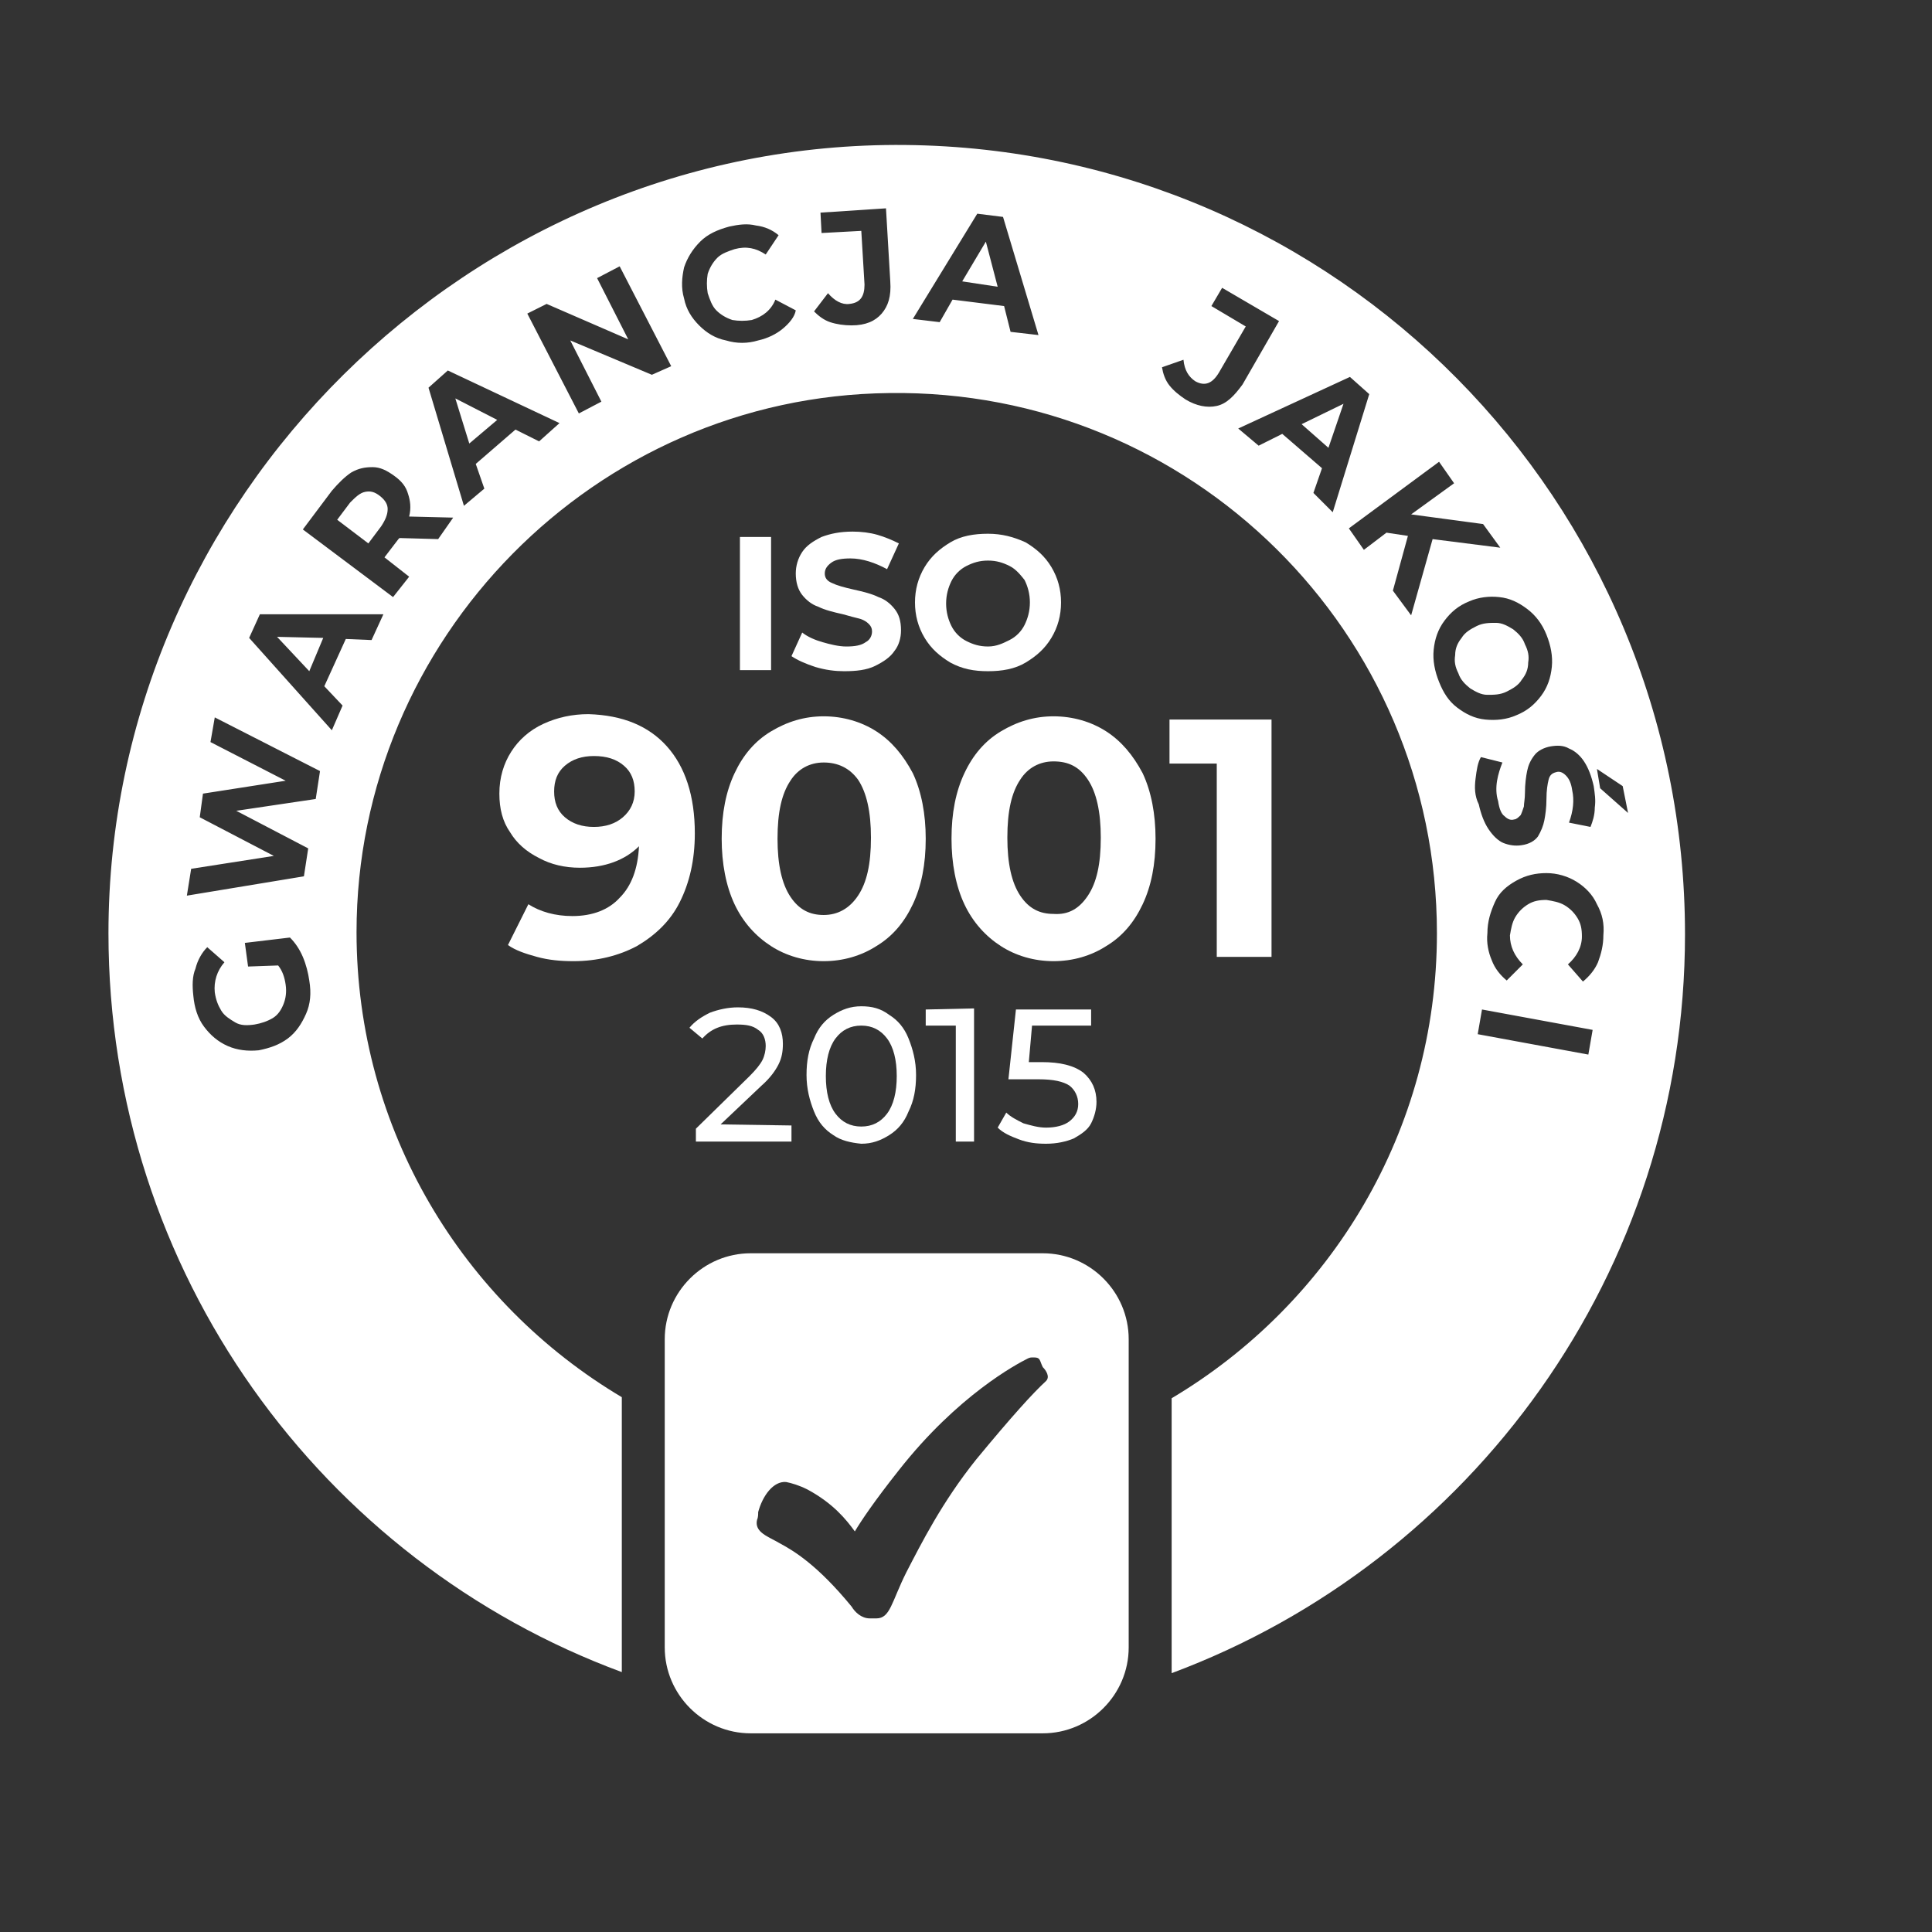 <svg width="72" height="72" viewBox="0 0 72 72" fill="none" xmlns="http://www.w3.org/2000/svg">
<rect x="0" y="0" width="72" height="72" fill="#333333" stroke="none"/>
<g id="1" clip-path="url(#clip0_3779_753)">
<path id="Vector" d="M38.861 46.706H27.975C26.214 46.706 24.773 48.146 24.773 49.907V61.394C24.773 63.155 26.214 64.596 27.975 64.596H38.861C40.622 64.596 42.063 63.155 42.063 61.394V49.907C42.063 48.146 40.622 46.706 38.861 46.706ZM38.981 51.468C38.501 51.908 37.701 52.789 36.38 54.39C35.099 55.991 34.339 57.512 33.778 58.592C33.218 59.713 33.178 60.313 32.658 60.313H32.418C32.097 60.313 31.857 60.073 31.737 59.873C30.457 58.312 29.576 57.792 29.056 57.512C28.656 57.272 28.095 57.111 28.215 56.631C28.255 56.551 28.255 56.431 28.255 56.351C28.416 55.751 28.816 55.19 29.296 55.23C29.496 55.27 29.776 55.35 30.096 55.511C31.057 56.031 31.537 56.631 31.857 57.071C32.097 56.671 32.578 55.951 33.498 54.79C35.7 51.989 37.901 50.828 38.301 50.628C38.381 50.588 38.421 50.588 38.501 50.588H38.541C38.781 50.588 38.741 50.708 38.861 50.948C38.981 51.068 39.141 51.308 38.981 51.468Z" fill="white"/>
<g id="Group">
<path id="Vector_2" d="M27.575 20.011H28.736V24.974H27.575V20.011Z" fill="white"/>
<path id="Vector_3" d="M30.377 24.854C30.016 24.733 29.736 24.613 29.496 24.453L29.896 23.573C30.096 23.733 30.377 23.853 30.657 23.933C30.937 24.013 31.257 24.093 31.537 24.093C31.857 24.093 32.097 24.053 32.258 23.933C32.418 23.853 32.498 23.693 32.498 23.533C32.498 23.413 32.458 23.333 32.378 23.253C32.298 23.173 32.178 23.093 32.017 23.052C31.857 23.012 31.697 22.973 31.417 22.892C31.057 22.812 30.737 22.732 30.497 22.612C30.256 22.532 30.056 22.372 29.896 22.172C29.736 21.972 29.656 21.692 29.656 21.372C29.656 21.091 29.736 20.811 29.896 20.571C30.056 20.331 30.297 20.171 30.617 20.011C30.937 19.891 31.297 19.811 31.777 19.811C32.097 19.811 32.418 19.851 32.698 19.931C32.978 20.011 33.258 20.131 33.498 20.251L33.058 21.212C32.618 20.971 32.138 20.811 31.697 20.811C31.377 20.811 31.137 20.851 30.977 20.971C30.817 21.091 30.737 21.212 30.737 21.372C30.737 21.532 30.817 21.652 31.017 21.732C31.177 21.812 31.457 21.892 31.817 21.972C32.178 22.052 32.498 22.132 32.738 22.252C32.978 22.332 33.178 22.492 33.338 22.692C33.498 22.892 33.578 23.133 33.578 23.493C33.578 23.773 33.498 24.053 33.338 24.253C33.178 24.493 32.938 24.653 32.618 24.814C32.298 24.974 31.897 25.014 31.457 25.014C31.137 25.014 30.777 24.974 30.377 24.854Z" fill="white"/>
<path id="Vector_4" d="M35.419 24.693C35.019 24.453 34.699 24.173 34.459 23.773C34.219 23.373 34.099 22.932 34.099 22.452C34.099 21.972 34.219 21.532 34.459 21.131C34.699 20.731 35.019 20.451 35.419 20.211C35.82 19.971 36.3 19.891 36.82 19.891C37.34 19.891 37.781 20.011 38.221 20.211C38.621 20.451 38.941 20.731 39.181 21.131C39.422 21.532 39.542 21.972 39.542 22.452C39.542 22.932 39.422 23.373 39.181 23.773C38.941 24.173 38.621 24.453 38.221 24.693C37.821 24.933 37.34 25.014 36.82 25.014C36.3 25.014 35.86 24.933 35.419 24.693ZM37.621 23.853C37.861 23.733 38.061 23.533 38.181 23.293C38.301 23.052 38.381 22.772 38.381 22.452C38.381 22.132 38.301 21.852 38.181 21.612C38.021 21.412 37.861 21.212 37.621 21.091C37.38 20.971 37.14 20.891 36.82 20.891C36.5 20.891 36.26 20.971 36.02 21.091C35.78 21.212 35.58 21.412 35.459 21.652C35.339 21.892 35.259 22.172 35.259 22.492C35.259 22.812 35.339 23.093 35.459 23.333C35.58 23.573 35.78 23.773 36.02 23.893C36.26 24.013 36.5 24.093 36.82 24.093C37.14 24.093 37.38 23.973 37.621 23.853Z" fill="white"/>
<path id="Vector_5" d="M24.854 27.815C25.534 28.576 25.894 29.656 25.894 31.057C25.894 32.057 25.694 32.898 25.334 33.618C24.974 34.339 24.414 34.859 23.733 35.259C23.053 35.62 22.252 35.82 21.372 35.82C20.892 35.82 20.451 35.78 20.011 35.66C19.571 35.539 19.211 35.419 18.93 35.219L19.691 33.698C20.131 33.979 20.692 34.139 21.332 34.139C22.092 34.139 22.693 33.898 23.093 33.458C23.533 33.018 23.773 32.378 23.813 31.537C23.293 32.057 22.532 32.338 21.612 32.338C21.052 32.338 20.531 32.218 20.091 31.977C19.611 31.737 19.251 31.417 19.011 31.017C18.73 30.617 18.61 30.137 18.61 29.576C18.61 28.976 18.77 28.456 19.051 28.015C19.331 27.575 19.731 27.215 20.251 26.975C20.772 26.735 21.332 26.614 21.932 26.614C23.213 26.654 24.173 27.055 24.854 27.815ZM23.213 30.457C23.493 30.216 23.653 29.896 23.653 29.496C23.653 29.096 23.533 28.776 23.253 28.536C22.973 28.295 22.613 28.175 22.132 28.175C21.692 28.175 21.332 28.295 21.052 28.536C20.772 28.776 20.651 29.096 20.651 29.496C20.651 29.896 20.772 30.216 21.052 30.457C21.332 30.697 21.692 30.817 22.132 30.817C22.573 30.817 22.933 30.697 23.213 30.457Z" fill="white"/>
<path id="Vector_6" d="M28.736 35.259C28.175 34.899 27.695 34.379 27.375 33.699C27.055 33.018 26.895 32.178 26.895 31.257C26.895 30.297 27.055 29.496 27.375 28.816C27.695 28.135 28.135 27.615 28.736 27.255C29.336 26.895 29.976 26.695 30.697 26.695C31.417 26.695 32.097 26.895 32.658 27.255C33.218 27.615 33.658 28.135 34.019 28.816C34.339 29.496 34.499 30.337 34.499 31.257C34.499 32.218 34.339 33.018 34.019 33.699C33.698 34.379 33.258 34.899 32.658 35.259C32.097 35.62 31.417 35.82 30.697 35.82C29.976 35.82 29.296 35.62 28.736 35.259ZM31.977 33.378C32.297 32.898 32.458 32.218 32.458 31.217C32.458 30.257 32.297 29.536 31.977 29.056C31.657 28.616 31.217 28.416 30.697 28.416C30.176 28.416 29.736 28.656 29.456 29.096C29.136 29.576 28.976 30.257 28.976 31.257C28.976 32.218 29.136 32.938 29.456 33.418C29.776 33.899 30.176 34.099 30.697 34.099C31.217 34.099 31.657 33.859 31.977 33.378Z" fill="white"/>
<path id="Vector_7" d="M37.301 35.259C36.741 34.899 36.26 34.379 35.94 33.699C35.62 33.018 35.46 32.178 35.46 31.257C35.46 30.297 35.62 29.496 35.94 28.816C36.26 28.135 36.701 27.615 37.301 27.255C37.901 26.895 38.542 26.695 39.262 26.695C39.983 26.695 40.663 26.895 41.223 27.255C41.783 27.615 42.224 28.135 42.584 28.816C42.904 29.496 43.064 30.337 43.064 31.257C43.064 32.218 42.904 33.018 42.584 33.699C42.264 34.379 41.824 34.899 41.223 35.259C40.663 35.62 39.983 35.82 39.262 35.82C38.542 35.82 37.861 35.62 37.301 35.259ZM40.543 33.378C40.863 32.898 41.023 32.218 41.023 31.217C41.023 30.257 40.863 29.536 40.543 29.056C40.223 28.576 39.822 28.375 39.262 28.375C38.742 28.375 38.301 28.616 38.021 29.056C37.701 29.536 37.541 30.216 37.541 31.217C37.541 32.178 37.701 32.898 38.021 33.378C38.342 33.859 38.742 34.059 39.262 34.059C39.822 34.099 40.223 33.859 40.543 33.378Z" fill="white"/>
<path id="Vector_8" d="M47.386 26.815V35.66H45.345V28.456H43.584V26.815H47.386Z" fill="white"/>
<path id="Vector_9" d="M29.496 41.943V42.544H25.934V42.063L27.936 40.102C28.176 39.862 28.336 39.662 28.416 39.502C28.496 39.342 28.536 39.142 28.536 38.982C28.536 38.742 28.456 38.501 28.256 38.381C28.056 38.221 27.816 38.181 27.455 38.181C26.895 38.181 26.495 38.341 26.175 38.702L25.694 38.301C25.894 38.061 26.135 37.901 26.455 37.741C26.775 37.621 27.135 37.541 27.495 37.541C28.016 37.541 28.416 37.661 28.736 37.901C29.056 38.141 29.176 38.501 29.176 38.902C29.176 39.182 29.136 39.422 29.016 39.662C28.896 39.902 28.696 40.182 28.376 40.462L26.855 41.903L29.496 41.943Z" fill="white"/>
<path id="Vector_10" d="M31.057 42.303C30.737 42.103 30.497 41.823 30.337 41.423C30.177 41.023 30.057 40.582 30.057 40.062C30.057 39.542 30.137 39.102 30.337 38.701C30.497 38.301 30.737 38.021 31.057 37.821C31.377 37.621 31.698 37.501 32.098 37.501C32.498 37.501 32.818 37.581 33.138 37.821C33.459 38.021 33.699 38.301 33.859 38.701C34.019 39.102 34.139 39.542 34.139 40.062C34.139 40.582 34.059 41.023 33.859 41.423C33.699 41.823 33.459 42.103 33.138 42.303C32.818 42.504 32.498 42.624 32.098 42.624C31.698 42.584 31.337 42.504 31.057 42.303ZM33.058 41.503C33.298 41.183 33.419 40.703 33.419 40.102C33.419 39.502 33.298 39.022 33.058 38.701C32.818 38.381 32.498 38.221 32.098 38.221C31.698 38.221 31.377 38.381 31.137 38.701C30.897 39.022 30.777 39.502 30.777 40.102C30.777 40.703 30.897 41.183 31.137 41.503C31.377 41.823 31.698 41.983 32.098 41.983C32.498 41.983 32.818 41.823 33.058 41.503Z" fill="white"/>
<path id="Vector_11" d="M36.3 37.581V42.544H35.62V38.221H34.499V37.621L36.3 37.581Z" fill="white"/>
<path id="Vector_12" d="M40.382 39.982C40.703 40.262 40.863 40.623 40.863 41.063C40.863 41.343 40.783 41.623 40.663 41.863C40.542 42.103 40.302 42.264 40.022 42.424C39.742 42.544 39.382 42.624 38.982 42.624C38.621 42.624 38.301 42.584 37.981 42.464C37.661 42.344 37.381 42.224 37.181 42.023L37.501 41.463C37.661 41.623 37.901 41.743 38.141 41.863C38.421 41.943 38.702 42.023 38.982 42.023C39.342 42.023 39.662 41.943 39.862 41.783C40.062 41.623 40.182 41.423 40.182 41.143C40.182 40.863 40.062 40.623 39.862 40.462C39.622 40.303 39.262 40.222 38.702 40.222H37.581L37.861 37.621H40.663V38.221H38.461L38.341 39.582H38.822C39.502 39.582 40.022 39.702 40.382 39.982Z" fill="white"/>
</g>
<g id="Group_2">
<path id="Vector_13" d="M56.151 25.774C56.391 25.654 56.591 25.534 56.711 25.333C56.871 25.133 56.951 24.933 56.951 24.693C56.991 24.453 56.951 24.253 56.831 24.013C56.751 23.773 56.591 23.612 56.391 23.452C56.191 23.332 55.991 23.212 55.751 23.212C55.511 23.212 55.27 23.212 55.03 23.332C54.79 23.452 54.59 23.572 54.47 23.773C54.31 23.973 54.23 24.173 54.23 24.413C54.19 24.653 54.23 24.853 54.35 25.093C54.43 25.333 54.59 25.494 54.79 25.654C54.99 25.774 55.19 25.894 55.431 25.894C55.671 25.894 55.911 25.894 56.151 25.774Z" fill="white"/>
<path id="Vector_14" d="M14.167 18.49C13.967 18.33 13.807 18.29 13.607 18.33C13.407 18.37 13.247 18.53 13.047 18.73L12.566 19.37L13.727 20.251L14.207 19.611C14.367 19.37 14.447 19.17 14.447 18.97C14.447 18.81 14.367 18.65 14.167 18.49Z" fill="white"/>
<path id="Vector_15" d="M18.53 15.648L16.969 14.848L17.489 16.529L18.53 15.648Z" fill="white"/>
<path id="Vector_16" d="M49.507 16.689L50.068 15.048L48.507 15.808L49.507 16.689Z" fill="white"/>
<path id="Vector_17" d="M35.859 10.486L37.18 10.686L36.74 9.005L35.859 10.486Z" fill="white"/>
<path id="Vector_18" d="M12.046 23.773L10.325 23.733L11.526 25.014L12.046 23.773Z" fill="white"/>
<path id="Vector_19" d="M33.739 5.403C17.529 5.243 4.042 18.57 4.042 34.779C4.042 47.426 12.006 58.192 23.173 62.314V52.069C17.249 48.547 13.287 42.103 13.287 34.739C13.287 23.813 22.172 14.768 33.138 14.648C44.384 14.488 53.55 23.573 53.55 34.779C53.55 42.143 49.587 48.587 43.664 52.109V62.354C54.83 58.192 62.795 47.426 62.795 34.819C62.795 18.65 49.827 5.563 33.739 5.403ZM11.406 37.781C11.246 38.141 11.046 38.461 10.726 38.701C10.405 38.941 10.045 39.061 9.645 39.141C9.245 39.181 8.845 39.141 8.484 38.981C8.124 38.821 7.844 38.581 7.604 38.261C7.364 37.941 7.244 37.541 7.204 37.1C7.164 36.74 7.164 36.38 7.284 36.1C7.364 35.779 7.524 35.499 7.724 35.299L8.364 35.86C8.084 36.18 7.964 36.58 8.004 36.98C8.044 37.26 8.124 37.461 8.244 37.661C8.364 37.861 8.565 37.981 8.765 38.101C8.965 38.221 9.205 38.221 9.485 38.181C9.725 38.141 9.965 38.061 10.165 37.941C10.366 37.821 10.486 37.621 10.566 37.42C10.646 37.22 10.686 36.98 10.646 36.7C10.606 36.42 10.526 36.18 10.366 35.98L9.245 36.02L9.125 35.139L10.806 34.939C11.006 35.139 11.166 35.379 11.286 35.66C11.406 35.94 11.486 36.26 11.526 36.54C11.606 37.02 11.566 37.42 11.406 37.781ZM11.766 29.776L8.805 30.216L11.486 31.617L11.326 32.658L6.964 33.378L7.124 32.378L10.205 31.897L7.444 30.457L7.564 29.576L10.646 29.096L7.844 27.655L8.004 26.735L11.926 28.736L11.766 29.776ZM13.847 23.853L12.887 23.813L12.086 25.574L12.767 26.294L12.367 27.215L9.285 23.773L9.685 22.892H14.288L13.847 23.853ZM16.329 20.091L14.888 20.051L14.848 20.091L14.328 20.771L15.248 21.492L14.648 22.252L11.286 19.731L12.367 18.29C12.607 18.01 12.847 17.77 13.087 17.61C13.367 17.449 13.607 17.409 13.887 17.409C14.168 17.409 14.408 17.529 14.688 17.73C14.968 17.93 15.128 18.13 15.208 18.41C15.288 18.65 15.328 18.93 15.248 19.25L16.889 19.29L16.329 20.091ZM20.091 16.449L19.21 16.009L17.73 17.289L18.05 18.21L17.289 18.85L15.969 14.448L16.689 13.807L20.851 15.768L20.091 16.449ZM24.293 13.967L21.252 12.687L22.412 14.968L21.572 15.408L19.651 11.686L20.371 11.326L23.413 12.647L22.252 10.365L23.093 9.925L25.014 13.647L24.293 13.967ZM29.176 12.246C28.936 12.447 28.616 12.607 28.255 12.687C27.855 12.807 27.455 12.807 27.055 12.687C26.655 12.607 26.334 12.407 26.054 12.126C25.774 11.846 25.574 11.526 25.494 11.126C25.374 10.726 25.414 10.325 25.494 9.965C25.614 9.605 25.814 9.285 26.094 9.005C26.374 8.725 26.735 8.564 27.175 8.444C27.535 8.364 27.855 8.324 28.175 8.404C28.496 8.444 28.776 8.564 29.016 8.765L28.536 9.485C28.175 9.245 27.815 9.165 27.375 9.285C27.135 9.365 26.895 9.445 26.735 9.605C26.575 9.765 26.454 9.965 26.374 10.205C26.334 10.445 26.334 10.686 26.374 10.926C26.454 11.166 26.535 11.406 26.695 11.566C26.855 11.726 27.055 11.846 27.295 11.926C27.535 11.966 27.775 11.966 28.015 11.926C28.416 11.806 28.736 11.566 28.896 11.166L29.656 11.566C29.616 11.806 29.416 12.046 29.176 12.246ZM32.858 11.686C32.618 11.966 32.258 12.126 31.737 12.126C31.457 12.126 31.177 12.086 30.937 12.006C30.697 11.926 30.497 11.766 30.337 11.606L30.857 10.926C31.097 11.206 31.377 11.366 31.657 11.326C32.058 11.286 32.218 11.046 32.218 10.606L32.098 8.604L30.617 8.684L30.577 7.924L33.018 7.764L33.178 10.486C33.218 11.046 33.098 11.406 32.858 11.686ZM60.473 29.296L60.673 30.297L59.633 29.376L59.513 28.656L60.473 29.296ZM37.661 12.367L37.42 11.406L35.499 11.166L35.019 12.006L34.019 11.886L36.42 7.964L37.38 8.084L38.701 12.487L37.661 12.367ZM45.345 15.128C44.985 15.208 44.584 15.128 44.184 14.888C43.944 14.728 43.744 14.568 43.584 14.368C43.424 14.168 43.344 13.927 43.304 13.687L44.104 13.407C44.144 13.807 44.304 14.047 44.544 14.208C44.905 14.408 45.185 14.288 45.425 13.887L46.425 12.166L45.145 11.406L45.545 10.726L47.666 11.966L46.306 14.328C45.985 14.768 45.705 15.048 45.345 15.128ZM48.947 18.37L49.267 17.449L47.786 16.169L46.906 16.609L46.145 15.969L50.308 14.047L51.028 14.688L49.667 19.09L48.947 18.37ZM52.589 22.932L51.909 22.012L52.469 19.971L51.669 19.851L50.828 20.491L50.268 19.691L53.63 17.209L54.19 18.01L52.589 19.17L55.27 19.53L55.911 20.411L53.389 20.091L52.589 22.932ZM53.63 25.414C53.469 25.014 53.389 24.613 53.429 24.213C53.469 23.813 53.59 23.453 53.83 23.133C54.07 22.812 54.35 22.572 54.75 22.412C55.11 22.252 55.511 22.212 55.871 22.252C56.271 22.292 56.591 22.452 56.911 22.692C57.231 22.932 57.472 23.253 57.632 23.653C57.792 24.053 57.872 24.453 57.832 24.854C57.792 25.254 57.672 25.614 57.432 25.934C57.191 26.254 56.911 26.494 56.511 26.654C56.151 26.815 55.751 26.855 55.35 26.815C54.95 26.774 54.63 26.614 54.31 26.374C53.99 26.134 53.79 25.814 53.63 25.414ZM54.99 29.016C55.03 28.696 55.07 28.416 55.19 28.215L55.991 28.416C55.911 28.616 55.831 28.856 55.791 29.096C55.751 29.336 55.751 29.616 55.831 29.856C55.871 30.136 55.951 30.337 56.071 30.417C56.191 30.537 56.311 30.577 56.431 30.537C56.511 30.537 56.591 30.457 56.671 30.377C56.711 30.297 56.751 30.176 56.791 30.056C56.791 29.936 56.831 29.776 56.831 29.536C56.831 29.216 56.871 28.936 56.911 28.736C56.951 28.535 57.031 28.335 57.191 28.135C57.312 27.975 57.552 27.855 57.792 27.815C58.032 27.775 58.272 27.775 58.472 27.895C58.672 27.975 58.873 28.135 59.032 28.375C59.193 28.616 59.313 28.936 59.393 29.296C59.433 29.576 59.473 29.816 59.433 30.096C59.433 30.377 59.353 30.617 59.273 30.817L58.472 30.657C58.632 30.216 58.672 29.816 58.592 29.456C58.552 29.176 58.472 29.016 58.352 28.896C58.232 28.776 58.112 28.736 57.992 28.776C57.832 28.816 57.752 28.896 57.712 29.056C57.672 29.216 57.632 29.456 57.632 29.776C57.632 30.096 57.592 30.377 57.552 30.577C57.512 30.777 57.432 30.977 57.312 31.177C57.191 31.337 56.991 31.457 56.711 31.497C56.471 31.537 56.231 31.497 56.031 31.417C55.831 31.337 55.631 31.137 55.471 30.897C55.31 30.657 55.19 30.337 55.11 29.976C54.95 29.656 54.95 29.336 54.99 29.016ZM59.193 39.301L55.07 38.541L55.23 37.621L59.353 38.381L59.193 39.301ZM59.553 35.86C59.433 36.14 59.233 36.38 58.992 36.58L58.432 35.94C58.752 35.66 58.953 35.299 58.953 34.899C58.953 34.619 58.913 34.419 58.792 34.219C58.672 34.019 58.512 33.858 58.312 33.738C58.112 33.618 57.872 33.578 57.632 33.538C57.352 33.538 57.151 33.578 56.951 33.698C56.751 33.819 56.591 33.978 56.471 34.179C56.351 34.379 56.311 34.619 56.271 34.859C56.271 35.259 56.431 35.62 56.751 35.94L56.151 36.54C55.911 36.34 55.711 36.1 55.591 35.779C55.471 35.499 55.391 35.139 55.431 34.779C55.431 34.339 55.551 33.978 55.711 33.618C55.871 33.258 56.151 33.018 56.511 32.818C56.871 32.618 57.231 32.538 57.632 32.538C58.032 32.538 58.432 32.658 58.752 32.858C59.073 33.058 59.353 33.338 59.513 33.698C59.713 34.059 59.793 34.419 59.753 34.859C59.753 35.219 59.673 35.539 59.553 35.86Z" fill="white"/>
</g>
</g>
<defs>
<clipPath id="clip0_3779_753">
<rect width="72" height="72" fill="white"/>
</clipPath>
</defs>
</svg>
